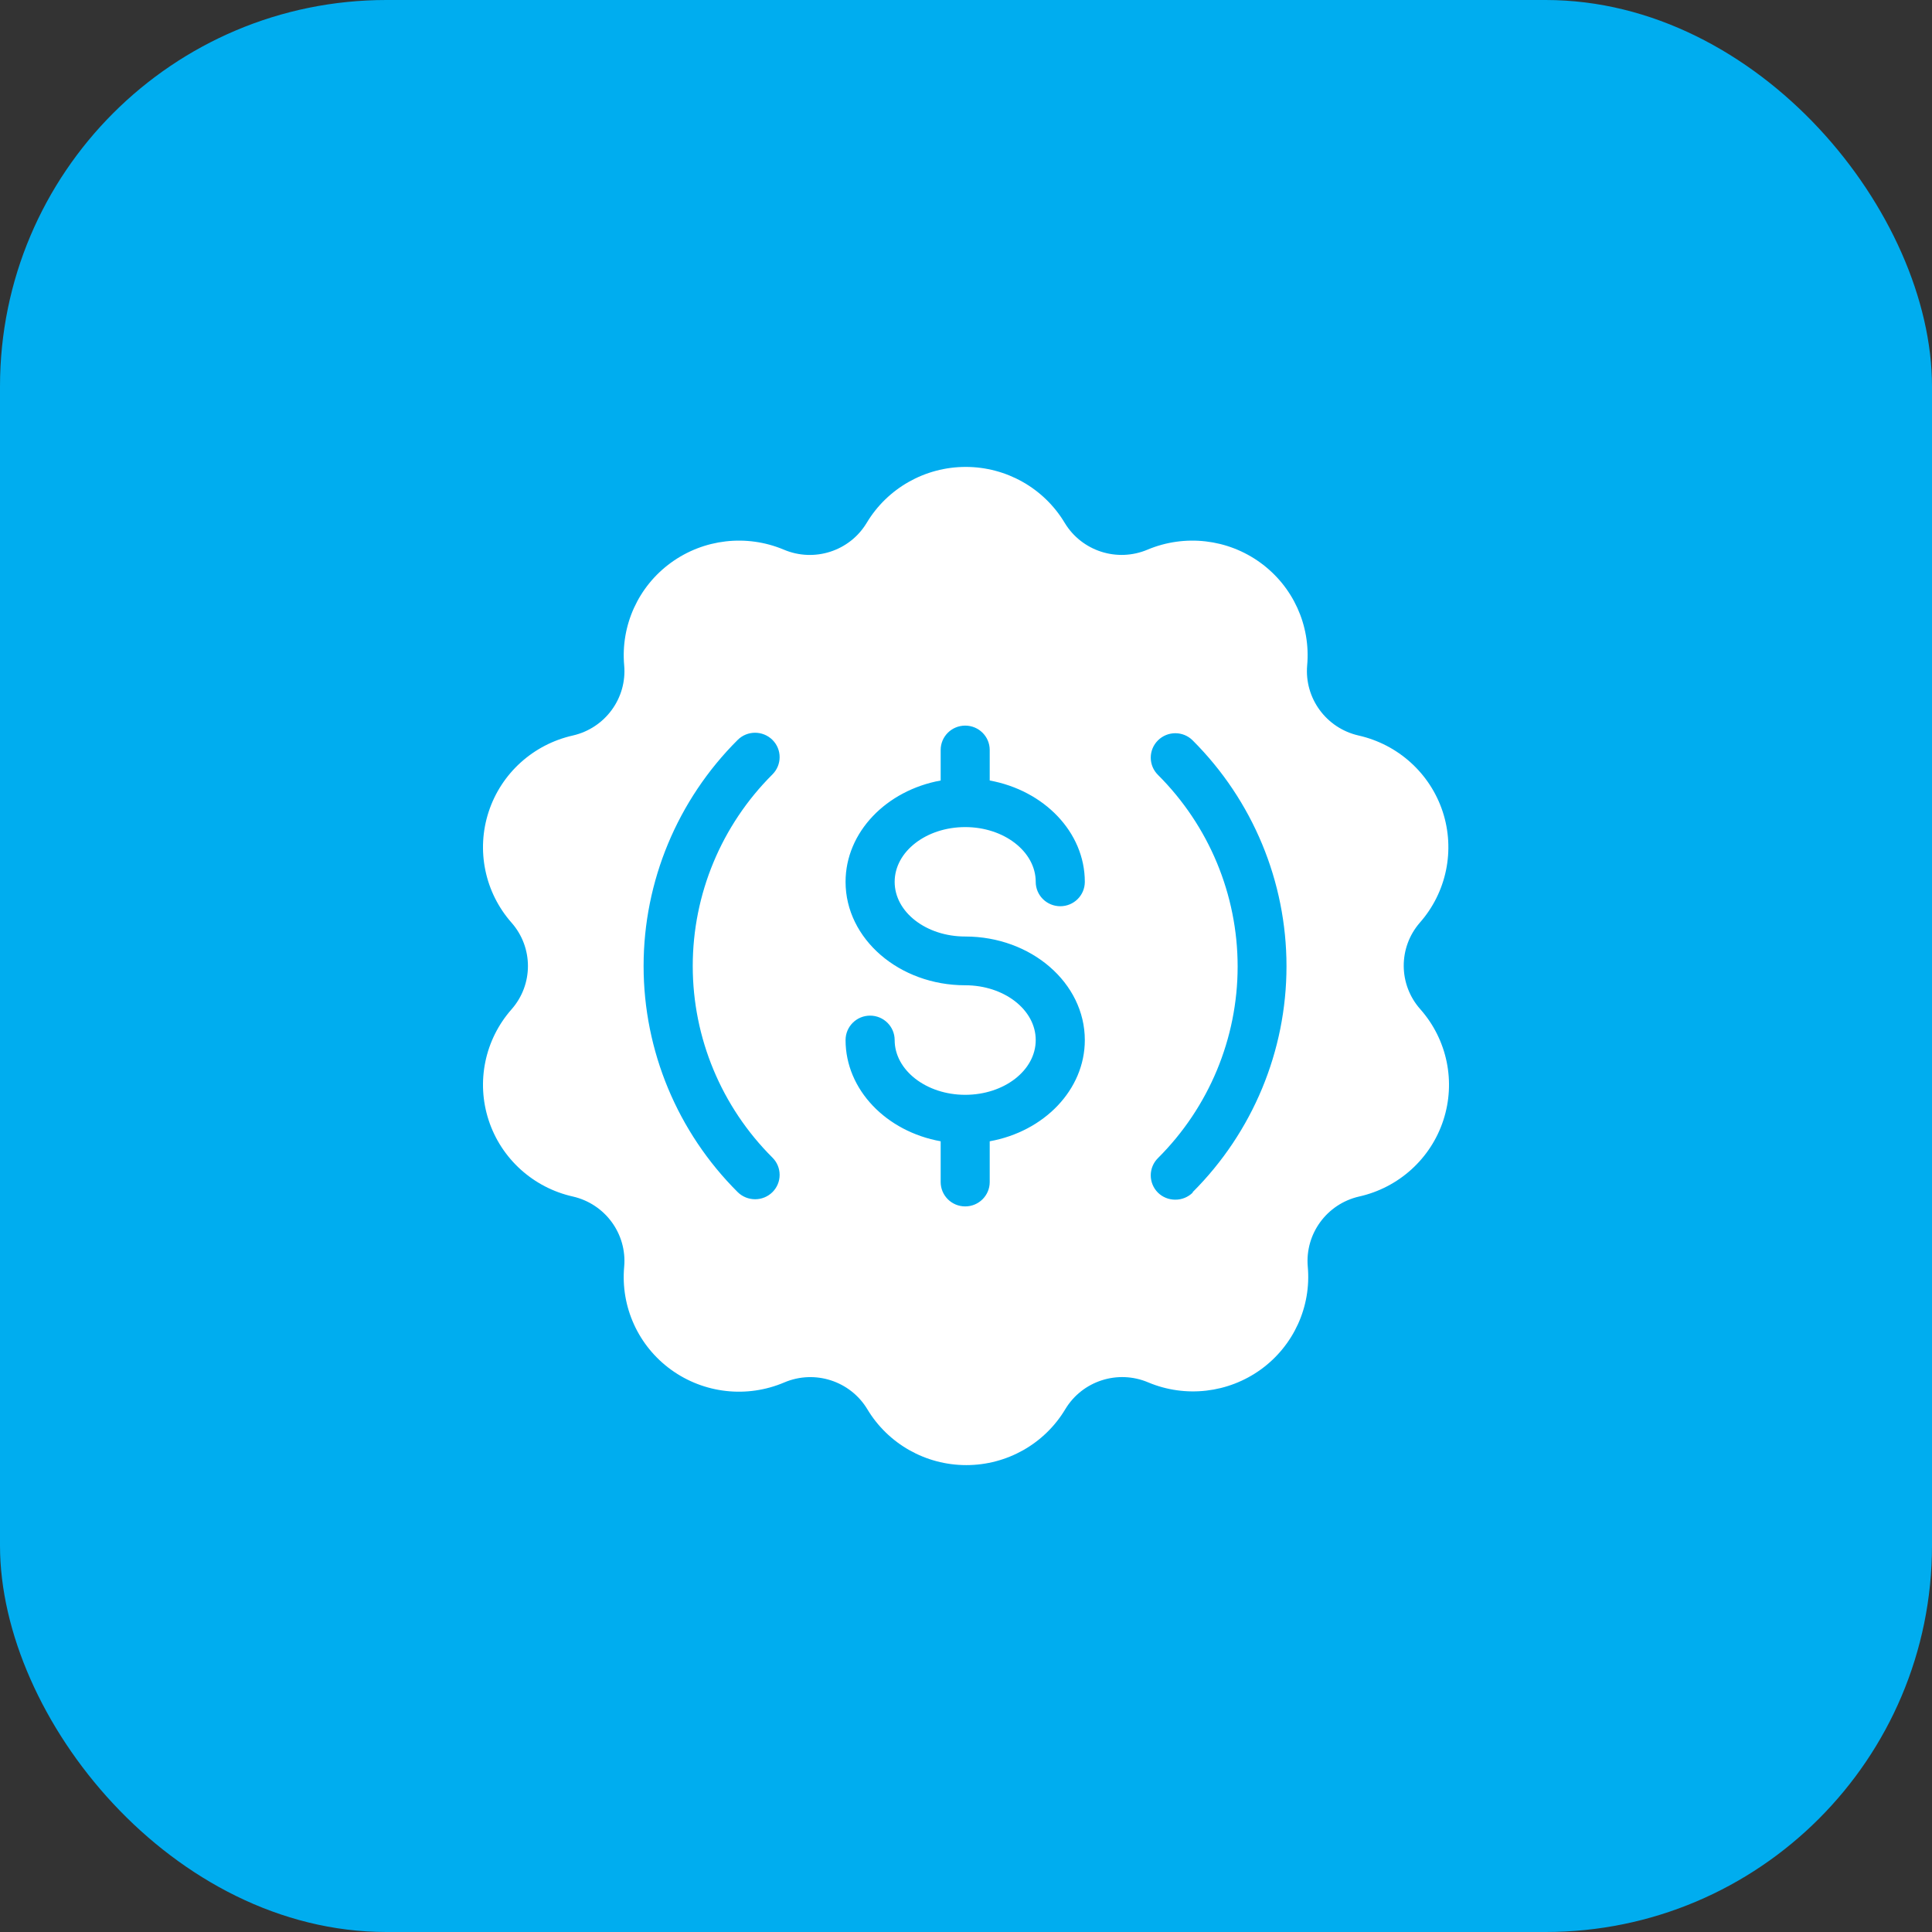 <svg width="80" height="80" viewBox="0 0 80 80" fill="none" xmlns="http://www.w3.org/2000/svg">
<rect x="0" y="0" width="80" height="80" fill="#333333" stroke="none"/>
<rect width="80" height="80" rx="16" fill="#00ADEF"/>
<path d="M58.791 38.207C59.9 36.95 60.26 35.203 59.74 33.612C59.218 32.023 57.892 30.823 56.251 30.455C54.914 30.148 54.009 28.91 54.127 27.552C54.276 25.893 53.54 24.279 52.187 23.298C50.837 22.317 49.065 22.112 47.521 22.758C46.26 23.294 44.795 22.821 44.088 21.652C43.227 20.215 41.67 19.334 39.988 19.334C38.305 19.334 36.747 20.215 35.887 21.652C35.182 22.823 33.714 23.296 32.452 22.758C30.909 22.112 29.139 22.317 27.786 23.298C26.433 24.279 25.698 25.893 25.846 27.552C25.966 28.91 25.059 30.148 23.724 30.455C22.081 30.823 20.755 32.023 20.235 33.612C19.713 35.203 20.073 36.95 21.182 38.207C22.087 39.234 22.087 40.768 21.182 41.794C20.073 43.052 19.713 44.798 20.235 46.389C20.755 47.978 22.082 49.179 23.724 49.546C25.059 49.853 25.966 51.092 25.846 52.45C25.694 54.114 26.431 55.737 27.792 56.72C29.152 57.703 30.932 57.902 32.477 57.243C33.74 56.707 35.205 57.181 35.912 58.349C36.772 59.787 38.33 60.667 40.012 60.667C41.695 60.667 43.253 59.787 44.113 58.349C44.818 57.179 46.285 56.705 47.548 57.243C49.089 57.889 50.861 57.684 52.214 56.703C53.565 55.722 54.302 54.109 54.152 52.45C54.034 51.092 54.939 49.853 56.276 49.546C57.919 49.179 59.245 47.978 59.765 46.389C60.287 44.798 59.927 43.052 58.816 41.794C57.905 40.773 57.894 39.241 58.791 38.207ZM31.985 47.934C32.176 48.123 32.283 48.381 32.283 48.65C32.283 48.917 32.176 49.175 31.985 49.364C31.795 49.552 31.538 49.658 31.269 49.658C30.998 49.658 30.739 49.553 30.547 49.364C28.053 46.879 26.65 43.512 26.65 40.001C26.65 36.489 28.053 33.122 30.547 30.637C30.943 30.243 31.587 30.243 31.985 30.637C32.382 31.031 32.382 31.671 31.985 32.067C29.872 34.173 28.685 37.026 28.685 40.001C28.685 42.976 29.872 45.828 31.985 47.934ZM39.967 38.779C42.701 38.779 44.92 40.703 44.92 43.067C44.92 45.127 43.228 46.855 40.982 47.258V48.945C40.982 49.502 40.529 49.955 39.967 49.955C39.404 49.955 38.951 49.502 38.951 48.945V47.258C36.705 46.855 35.013 45.127 35.013 43.067C35.013 42.508 35.468 42.055 36.028 42.055C36.59 42.055 37.046 42.508 37.046 43.067C37.046 44.315 38.356 45.334 39.967 45.334C41.577 45.334 42.887 44.324 42.887 43.067C42.887 41.809 41.577 40.798 39.967 40.798C37.238 40.798 35.013 38.879 35.013 36.516C35.013 34.455 36.705 32.728 38.951 32.319V31.055C38.951 30.498 39.404 30.046 39.967 30.046C40.529 30.046 40.982 30.498 40.982 31.055V32.319C43.228 32.728 44.92 34.455 44.92 36.516C44.92 37.074 44.465 37.525 43.905 37.525C43.343 37.525 42.887 37.074 42.887 36.516C42.887 35.264 41.577 34.248 39.967 34.248C38.357 34.248 37.046 35.258 37.046 36.516C37.046 37.773 38.357 38.779 39.967 38.779ZM49.386 49.385C49.194 49.572 48.935 49.678 48.664 49.676C48.395 49.676 48.138 49.572 47.948 49.385C47.757 49.195 47.65 48.938 47.65 48.669C47.65 48.402 47.757 48.144 47.948 47.955C50.061 45.849 51.248 42.995 51.248 40.021C51.248 37.046 50.061 34.193 47.948 32.086C47.551 31.692 47.551 31.052 47.948 30.658C48.346 30.262 48.99 30.262 49.386 30.658C51.874 33.142 53.271 36.505 53.271 40.01C53.271 43.515 51.874 46.879 49.386 49.364L49.386 49.385Z" fill="white"/>
</svg>
